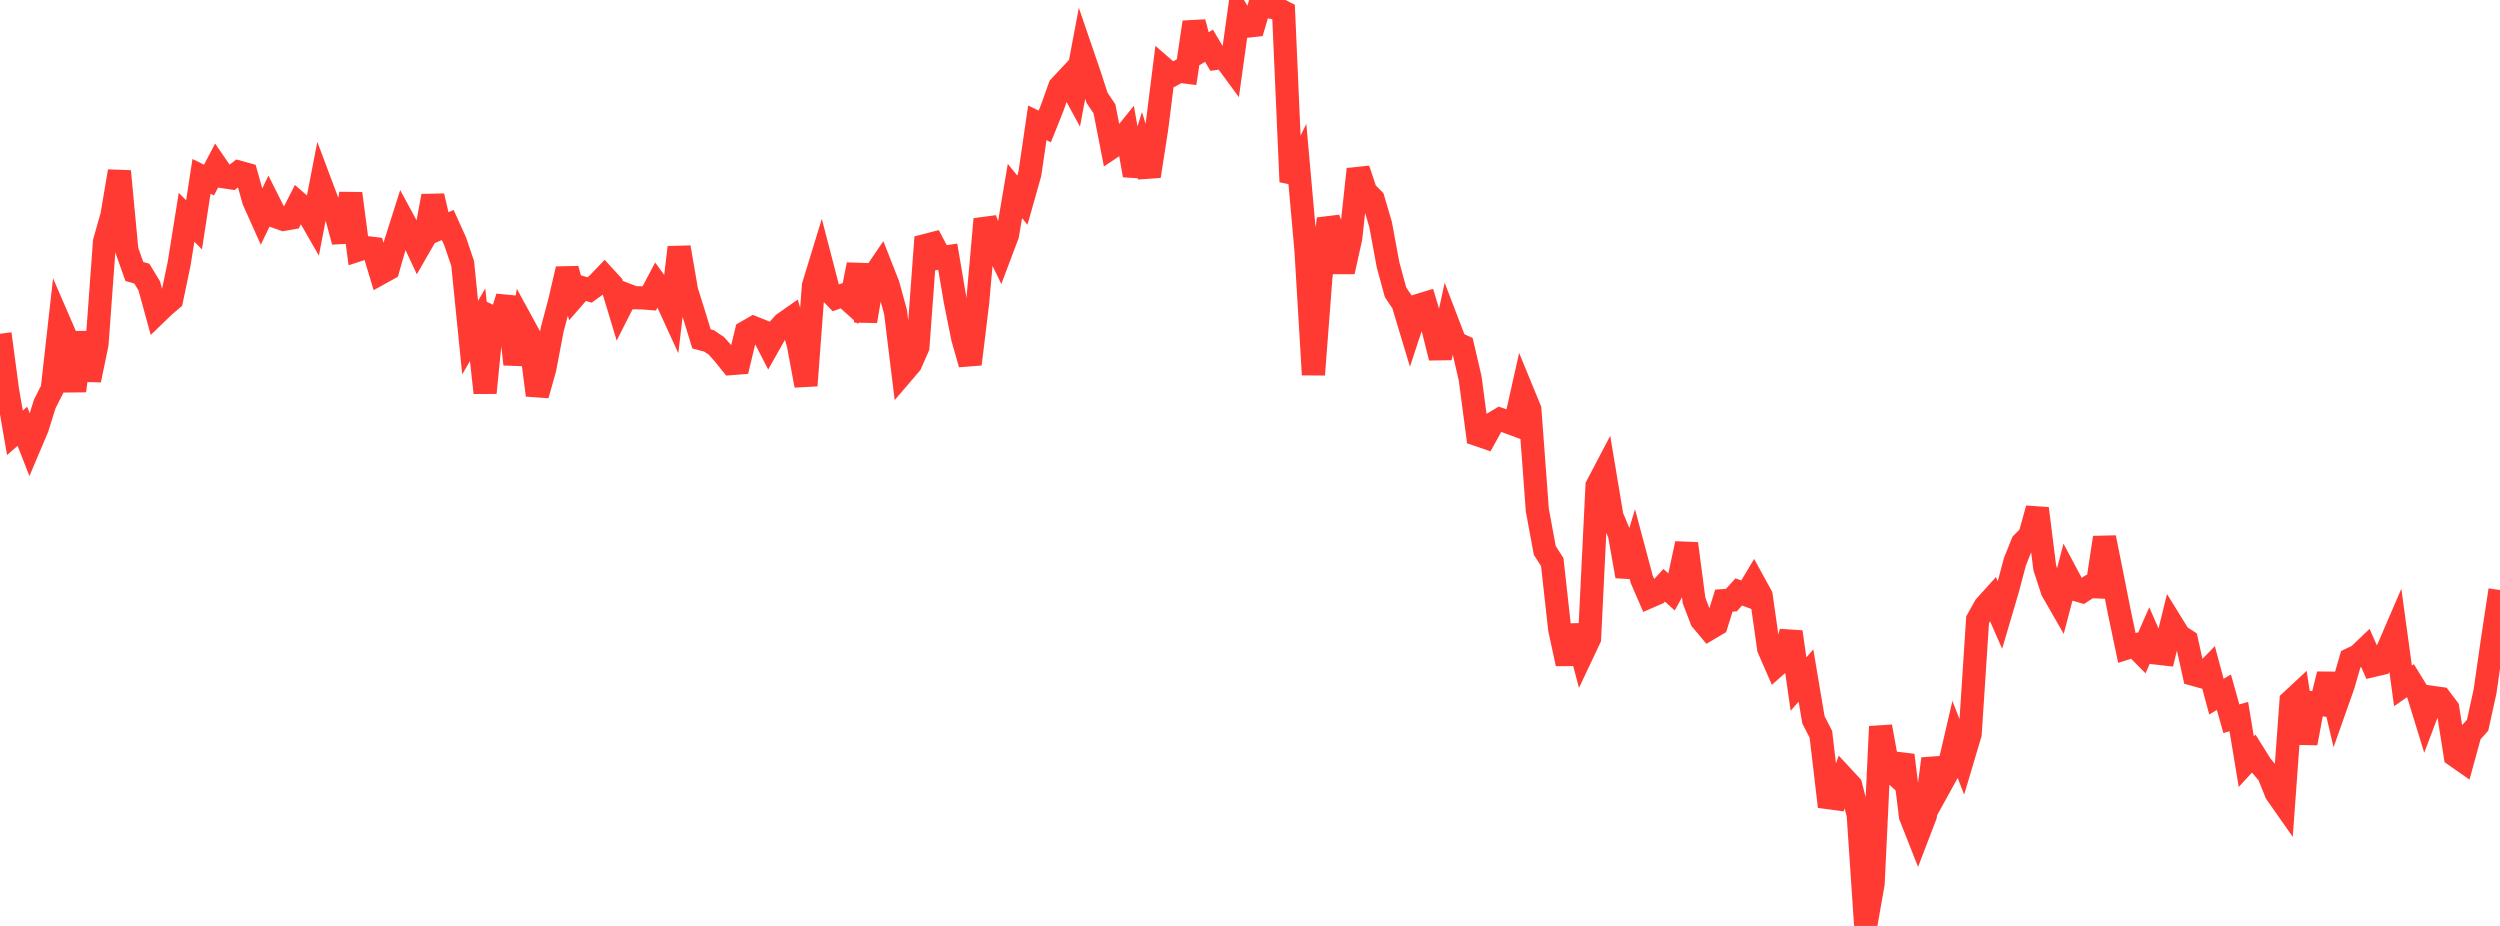 <?xml version="1.0" standalone="no"?>
<!DOCTYPE svg PUBLIC "-//W3C//DTD SVG 1.1//EN" "http://www.w3.org/Graphics/SVG/1.1/DTD/svg11.dtd">

<svg width="135" height="50" viewBox="0 0 135 50" preserveAspectRatio="none" 
  xmlns="http://www.w3.org/2000/svg"
  xmlns:xlink="http://www.w3.org/1999/xlink">


<polyline points="0.0, 18.024 0.403, 21.048 0.806, 23.371 1.209, 23.019 1.612, 24.051 2.015, 23.1 2.418, 21.81 2.821, 21.013 3.224, 17.431 3.627, 18.362 4.03, 21.107 4.433, 17.956 4.836, 20.524 5.239, 18.572 5.642, 13.058 6.045, 11.633 6.448, 9.248 6.851, 13.521 7.254, 14.659 7.657, 14.773 8.06, 15.439 8.463, 16.908 8.866, 16.52 9.269, 16.176 9.672, 14.246 10.075, 11.731 10.478, 12.141 10.881, 9.524 11.284, 9.724 11.687, 8.959 12.09, 9.546 12.493, 9.606 12.896, 9.296 13.299, 9.408 13.701, 10.836 14.104, 11.734 14.507, 10.899 14.91, 11.703 15.313, 11.846 15.716, 11.776 16.119, 10.984 16.522, 11.334 16.925, 12.036 17.328, 9.953 17.731, 11.026 18.134, 11.543 18.537, 13.047 18.94, 10.45 19.343, 13.498 19.746, 13.367 20.149, 13.414 20.552, 14.748 20.955, 14.525 21.358, 13.122 21.761, 11.853 22.164, 12.596 22.567, 13.458 22.97, 12.758 23.373, 10.585 23.776, 12.322 24.179, 12.152 24.582, 13.043 24.985, 14.232 25.388, 18.232 25.791, 17.536 26.194, 21.21 26.597, 17.133 27.0, 17.322 27.403, 16.043 27.806, 19.67 28.209, 17.449 28.612, 18.187 29.015, 21.338 29.418, 19.908 29.821, 17.785 30.224, 16.273 30.627, 14.525 31.03, 16.001 31.433, 15.537 31.836, 15.658 32.239, 15.364 32.642, 14.944 33.045, 15.385 33.448, 16.718 33.851, 15.923 34.254, 16.079 34.657, 16.082 35.06, 16.114 35.463, 15.352 35.866, 15.906 36.269, 16.786 36.672, 13.357 37.075, 15.7 37.478, 16.985 37.881, 18.301 38.284, 18.406 38.687, 18.677 39.09, 19.133 39.493, 19.633 39.896, 19.602 40.299, 17.927 40.701, 17.696 41.104, 17.857 41.507, 18.639 41.91, 17.924 42.313, 17.475 42.716, 17.193 43.119, 18.647 43.522, 20.819 43.925, 15.43 44.328, 14.113 44.731, 15.666 45.134, 16.083 45.537, 15.937 45.94, 16.3 46.343, 14.29 46.746, 17.341 47.149, 14.943 47.552, 14.351 47.955, 15.377 48.358, 16.843 48.761, 20.122 49.164, 19.651 49.567, 18.739 49.97, 13.258 50.373, 13.154 50.776, 13.922 51.179, 13.862 51.582, 16.242 51.985, 18.251 52.388, 19.662 52.791, 16.356 53.194, 11.835 53.597, 12.927 54.0, 13.758 54.403, 12.689 54.806, 10.315 55.209, 10.811 55.612, 9.384 56.015, 6.632 56.418, 6.828 56.821, 5.82 57.224, 4.687 57.627, 4.256 58.03, 4.998 58.433, 2.862 58.836, 4.039 59.239, 5.277 59.642, 5.881 60.045, 7.947 60.448, 7.677 60.851, 7.176 61.254, 9.467 61.657, 8.177 62.06, 9.514 62.463, 6.926 62.866, 3.714 63.269, 4.064 63.672, 3.847 64.075, 3.897 64.478, 1.201 64.881, 2.718 65.284, 2.467 65.687, 3.148 66.09, 3.09 66.493, 3.638 66.896, 0.749 67.299, 1.419 67.701, 1.374 68.104, 0.0 68.507, 0.359 68.91, 0.443 69.313, 0.648 69.716, 9.816 70.119, 8.986 70.522, 13.499 70.925, 20.232 71.328, 14.965 71.731, 11.82 72.134, 12.851 72.537, 14.672 72.94, 12.85 73.343, 9.14 73.746, 10.351 74.149, 10.756 74.552, 12.123 74.955, 14.3 75.358, 15.781 75.761, 16.386 76.164, 17.724 76.567, 16.501 76.97, 16.378 77.373, 17.709 77.776, 19.318 78.179, 17.451 78.582, 18.505 78.985, 18.692 79.388, 20.429 79.791, 23.473 80.194, 23.611 80.597, 22.883 81.0, 22.642 81.403, 22.781 81.806, 22.931 82.209, 21.13 82.612, 22.11 83.015, 27.54 83.418, 29.726 83.821, 30.349 84.224, 33.98 84.627, 35.844 85.03, 33.792 85.433, 35.329 85.836, 34.478 86.239, 26.238 86.642, 25.47 87.045, 27.886 87.448, 28.844 87.851, 31.117 88.254, 29.783 88.657, 31.293 89.06, 32.221 89.463, 32.046 89.866, 31.605 90.269, 31.971 90.672, 31.232 91.075, 29.356 91.478, 32.426 91.881, 33.479 92.284, 33.959 92.687, 33.72 93.09, 32.433 93.493, 32.406 93.896, 31.963 94.299, 32.115 94.701, 31.44 95.104, 32.176 95.507, 35.02 95.91, 35.944 96.313, 35.589 96.716, 34.122 97.119, 36.941 97.522, 36.477 97.925, 38.868 98.328, 39.654 98.731, 43.073 99.134, 43.128 99.537, 41.986 99.94, 42.421 100.343, 43.997 100.746, 50.0 101.149, 47.713 101.552, 39.234 101.955, 41.464 102.358, 41.833 102.761, 40.782 103.164, 44.069 103.567, 45.09 103.97, 44.039 104.373, 40.975 104.776, 42.42 105.179, 41.691 105.582, 39.956 105.985, 40.987 106.388, 39.633 106.791, 33.465 107.194, 32.743 107.597, 32.297 108.0, 33.216 108.403, 31.848 108.806, 30.331 109.209, 29.328 109.612, 28.919 110.015, 27.463 110.418, 30.664 110.821, 31.894 111.224, 32.597 111.627, 31.062 112.03, 31.819 112.433, 31.936 112.836, 31.674 113.239, 31.691 113.642, 29.029 114.045, 31.041 114.448, 33.072 114.851, 34.989 115.254, 34.86 115.657, 35.267 116.06, 34.349 116.463, 35.267 116.866, 35.313 117.269, 33.673 117.672, 34.326 118.075, 34.59 118.478, 36.421 118.881, 36.533 119.284, 36.116 119.687, 37.621 120.09, 37.378 120.493, 38.811 120.896, 38.696 121.299, 41.13 121.701, 40.693 122.104, 41.339 122.507, 41.812 122.91, 42.819 123.313, 43.395 123.716, 37.864 124.119, 37.489 124.522, 40.131 124.925, 37.966 125.328, 38.032 125.731, 36.41 126.134, 38.131 126.537, 36.991 126.94, 35.599 127.343, 35.408 127.746, 35.024 128.149, 35.935 128.552, 35.84 128.955, 35.038 129.358, 34.103 129.761, 37.038 130.164, 36.757 130.567, 37.414 130.97, 38.725 131.373, 37.663 131.776, 37.72 132.179, 38.254 132.582, 40.797 132.985, 41.079 133.388, 39.611 133.791, 39.162 134.194, 37.328 134.597, 34.521 135.0, 31.864" fill="none" stroke="#ff3a33" stroke-width="1.25"/>

</svg>
